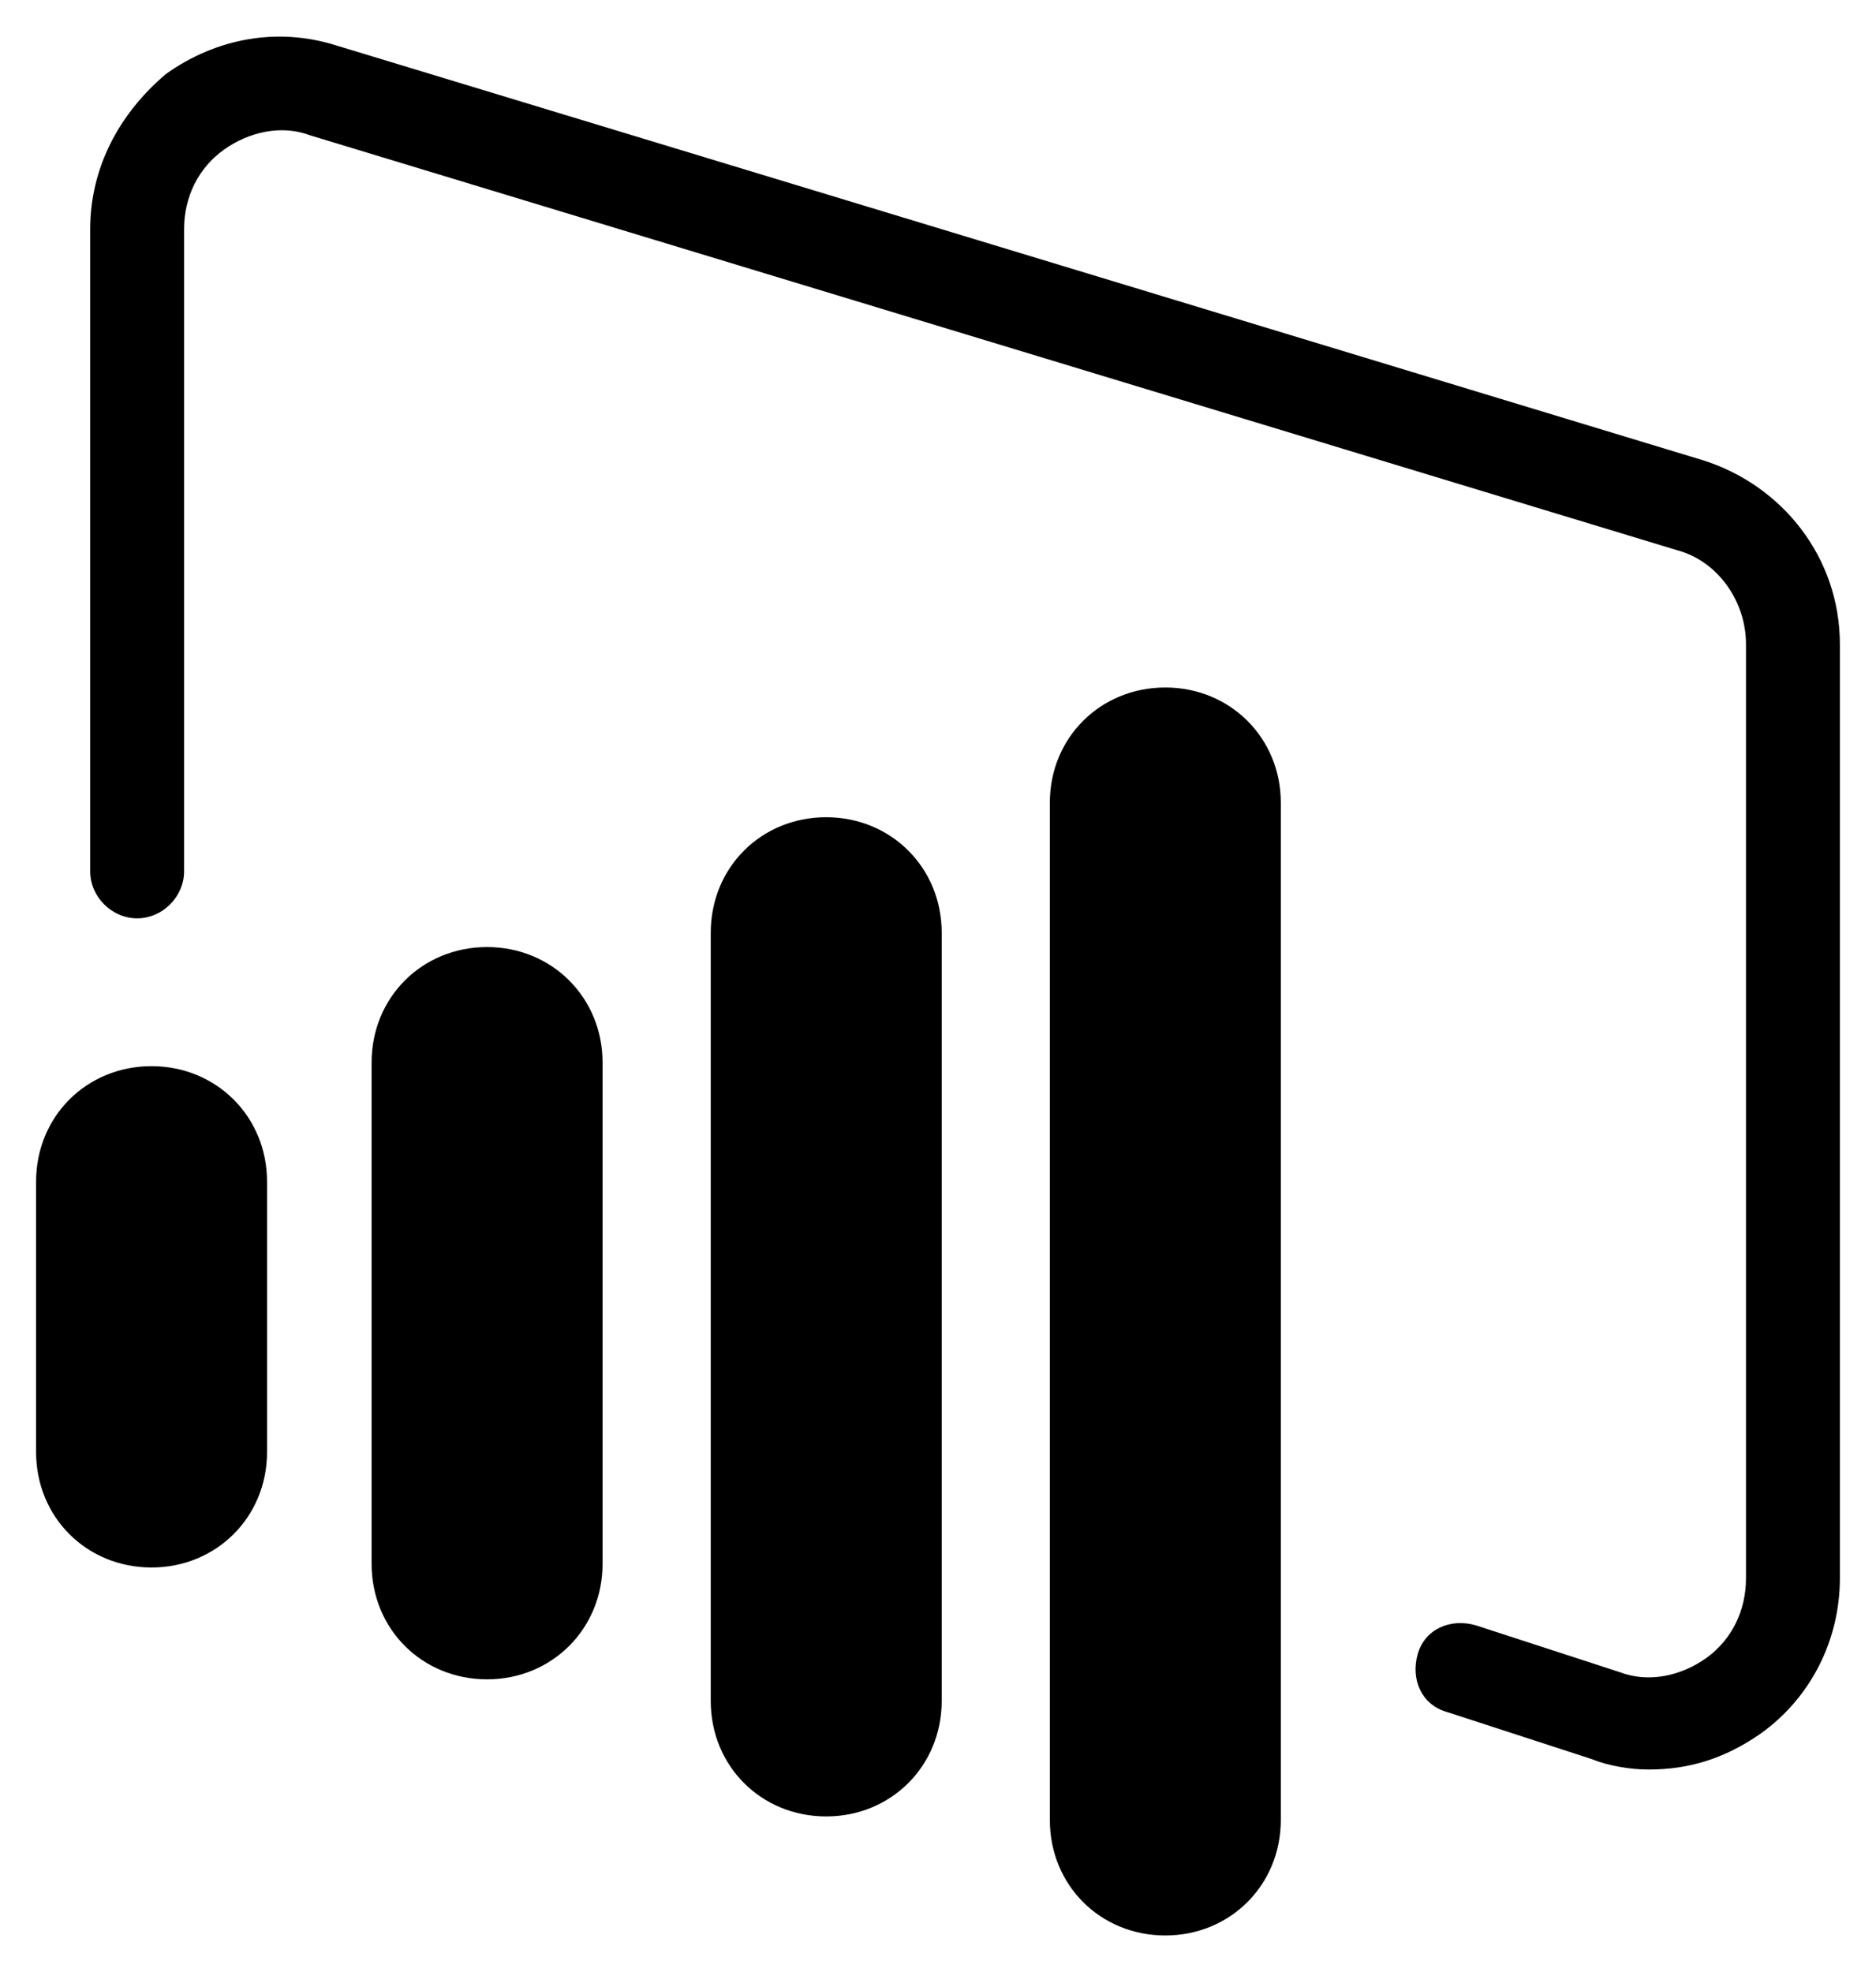 <?xml version="1.0" encoding="UTF-8" standalone="no"?>
<!DOCTYPE svg PUBLIC "-//W3C//DTD SVG 1.1//EN" "http://www.w3.org/Graphics/SVG/1.1/DTD/svg11.dtd">
<!-- Generated by Microsoft Visio, SVG Export Power BI.svg Page-1 -->
<svg xmlns="http://www.w3.org/2000/svg" xmlns:xlink="http://www.w3.org/1999/xlink" xmlns:ev="http://www.w3.org/2001/xml-events"
		xmlns:v="http://schemas.microsoft.com/visio/2003/SVGExtensions/" width="0.76in" height="0.799in"
		viewBox="0 0 54.746 57.523" xml:space="preserve" color-interpolation-filters="sRGB" class="st2">
	<v:documentProperties v:langID="1033" v:viewMarkup="false"/>

	<style type="text/css">
	<![CDATA[
		.st1 {fill:#000000;stroke:none;stroke-linecap:butt;stroke-width:1.053}
		.st2 {fill:none;fill-rule:evenodd;font-size:12px;overflow:visible;stroke-linecap:square;stroke-miterlimit:3}
	]]>
	</style>

	<g v:mID="0" v:index="1" v:groupContext="foregroundPage">
		<title>Page-1</title>
		<v:pageProperties v:drawingScale="1" v:pageScale="1" v:drawingUnits="19" v:shadowOffsetX="9" v:shadowOffsetY="-9"/>
		<g id="group1-1" transform="translate(1.053,-1.053)" v:mID="1" v:groupContext="group">
			<title>Sheet.1</title>
			<g id="shape2-2" v:mID="2" v:groupContext="shape" transform="translate(9.791,-7.475)">
				<title>Sheet.2</title>
				<path d="M6.74 54.15 C6.74 56.05 5.26 57.52 3.37 57.52 C1.47 57.52 0 56.05 0 54.15 L0 39.52 C0 37.62 1.47 36.15 3.37
							 36.15 C5.26 36.15 6.74 37.62 6.74 39.52 L6.74 54.15 Z" class="st1"/>
			</g>
			<g id="shape3-4" v:mID="3" v:groupContext="shape" transform="translate(19.688,-3.474)">
				<title>Sheet.3</title>
				<path d="M6.74 54.15 C6.74 56.05 5.26 57.52 3.37 57.52 C1.47 57.52 0 56.05 0 54.15 L0 31.73 C0 29.83 1.47 28.36 3.37
							 28.36 C5.26 28.36 6.74 29.83 6.74 31.73 L6.74 54.15 Z" class="st1"/>
			</g>
			<g id="shape4-6" v:mID="4" v:groupContext="shape" transform="translate(9.99201E-15,-10.739)">
				<title>Sheet.4</title>
				<path d="M6.74 54.15 C6.74 56.05 5.26 57.52 3.37 57.52 C1.47 57.52 0 56.05 0 54.15 L0 46.26 C0 44.36 1.47 42.89 3.37
							 42.89 C5.26 42.89 6.74 44.36 6.74 46.26 L6.74 54.15 Z" class="st1"/>
			</g>
			<g id="shape5-8" v:mID="5" v:groupContext="shape" transform="translate(29.584,1.42109E-14)">
				<title>Sheet.5</title>
				<path d="M6.74 54.15 C6.74 56.05 5.26 57.52 3.37 57.52 C1.47 57.52 0 56.05 0 54.15 L0 24.46 C0 22.57 1.47 21.1 3.37
							 21.1 C5.26 21.1 6.74 22.57 6.74 24.46 L6.74 54.15 Z" class="st1"/>
			</g>
			<g id="shape6-10" v:mID="6" v:groupContext="shape" transform="translate(1.579,-4.843)">
				<title>Sheet.6</title>
				<path d="M45.48 57.52 C44.96 57.52 44.32 57.42 43.8 57.21 L39.59 55.84 C38.85 55.63 38.53 54.89 38.74 54.15 C38.95
							 53.42 39.69 53.1 40.43 53.31 L44.64 54.68 C45.48 55 46.43 54.79 47.17 54.26 C47.9 53.73 48.32 52.89
							 48.32 51.94 L48.32 24.68 C48.32 23.41 47.48 22.25 46.32 21.94 L6.42 9.83 C5.58 9.51 4.63 9.73 3.9 10.25
							 C3.16 10.78 2.74 11.62 2.74 12.57 L2.74 31.31 C2.74 32.05 2.11 32.68 1.37 32.68 C0.63 32.68 0 32.05
							 0 31.31 L0 12.57 C0 10.78 0.84 9.2 2.21 8.04 C3.68 6.99 5.47 6.67 7.16 7.2 L47.06 19.31 C49.38 20.04
							 51.06 22.15 51.06 24.68 L51.06 51.94 C51.06 53.73 50.22 55.42 48.75 56.47 C47.69 57.21 46.64 57.52 45.48
							 57.52 Z" class="st1"/>
			</g>
		</g>
	</g>
</svg>
